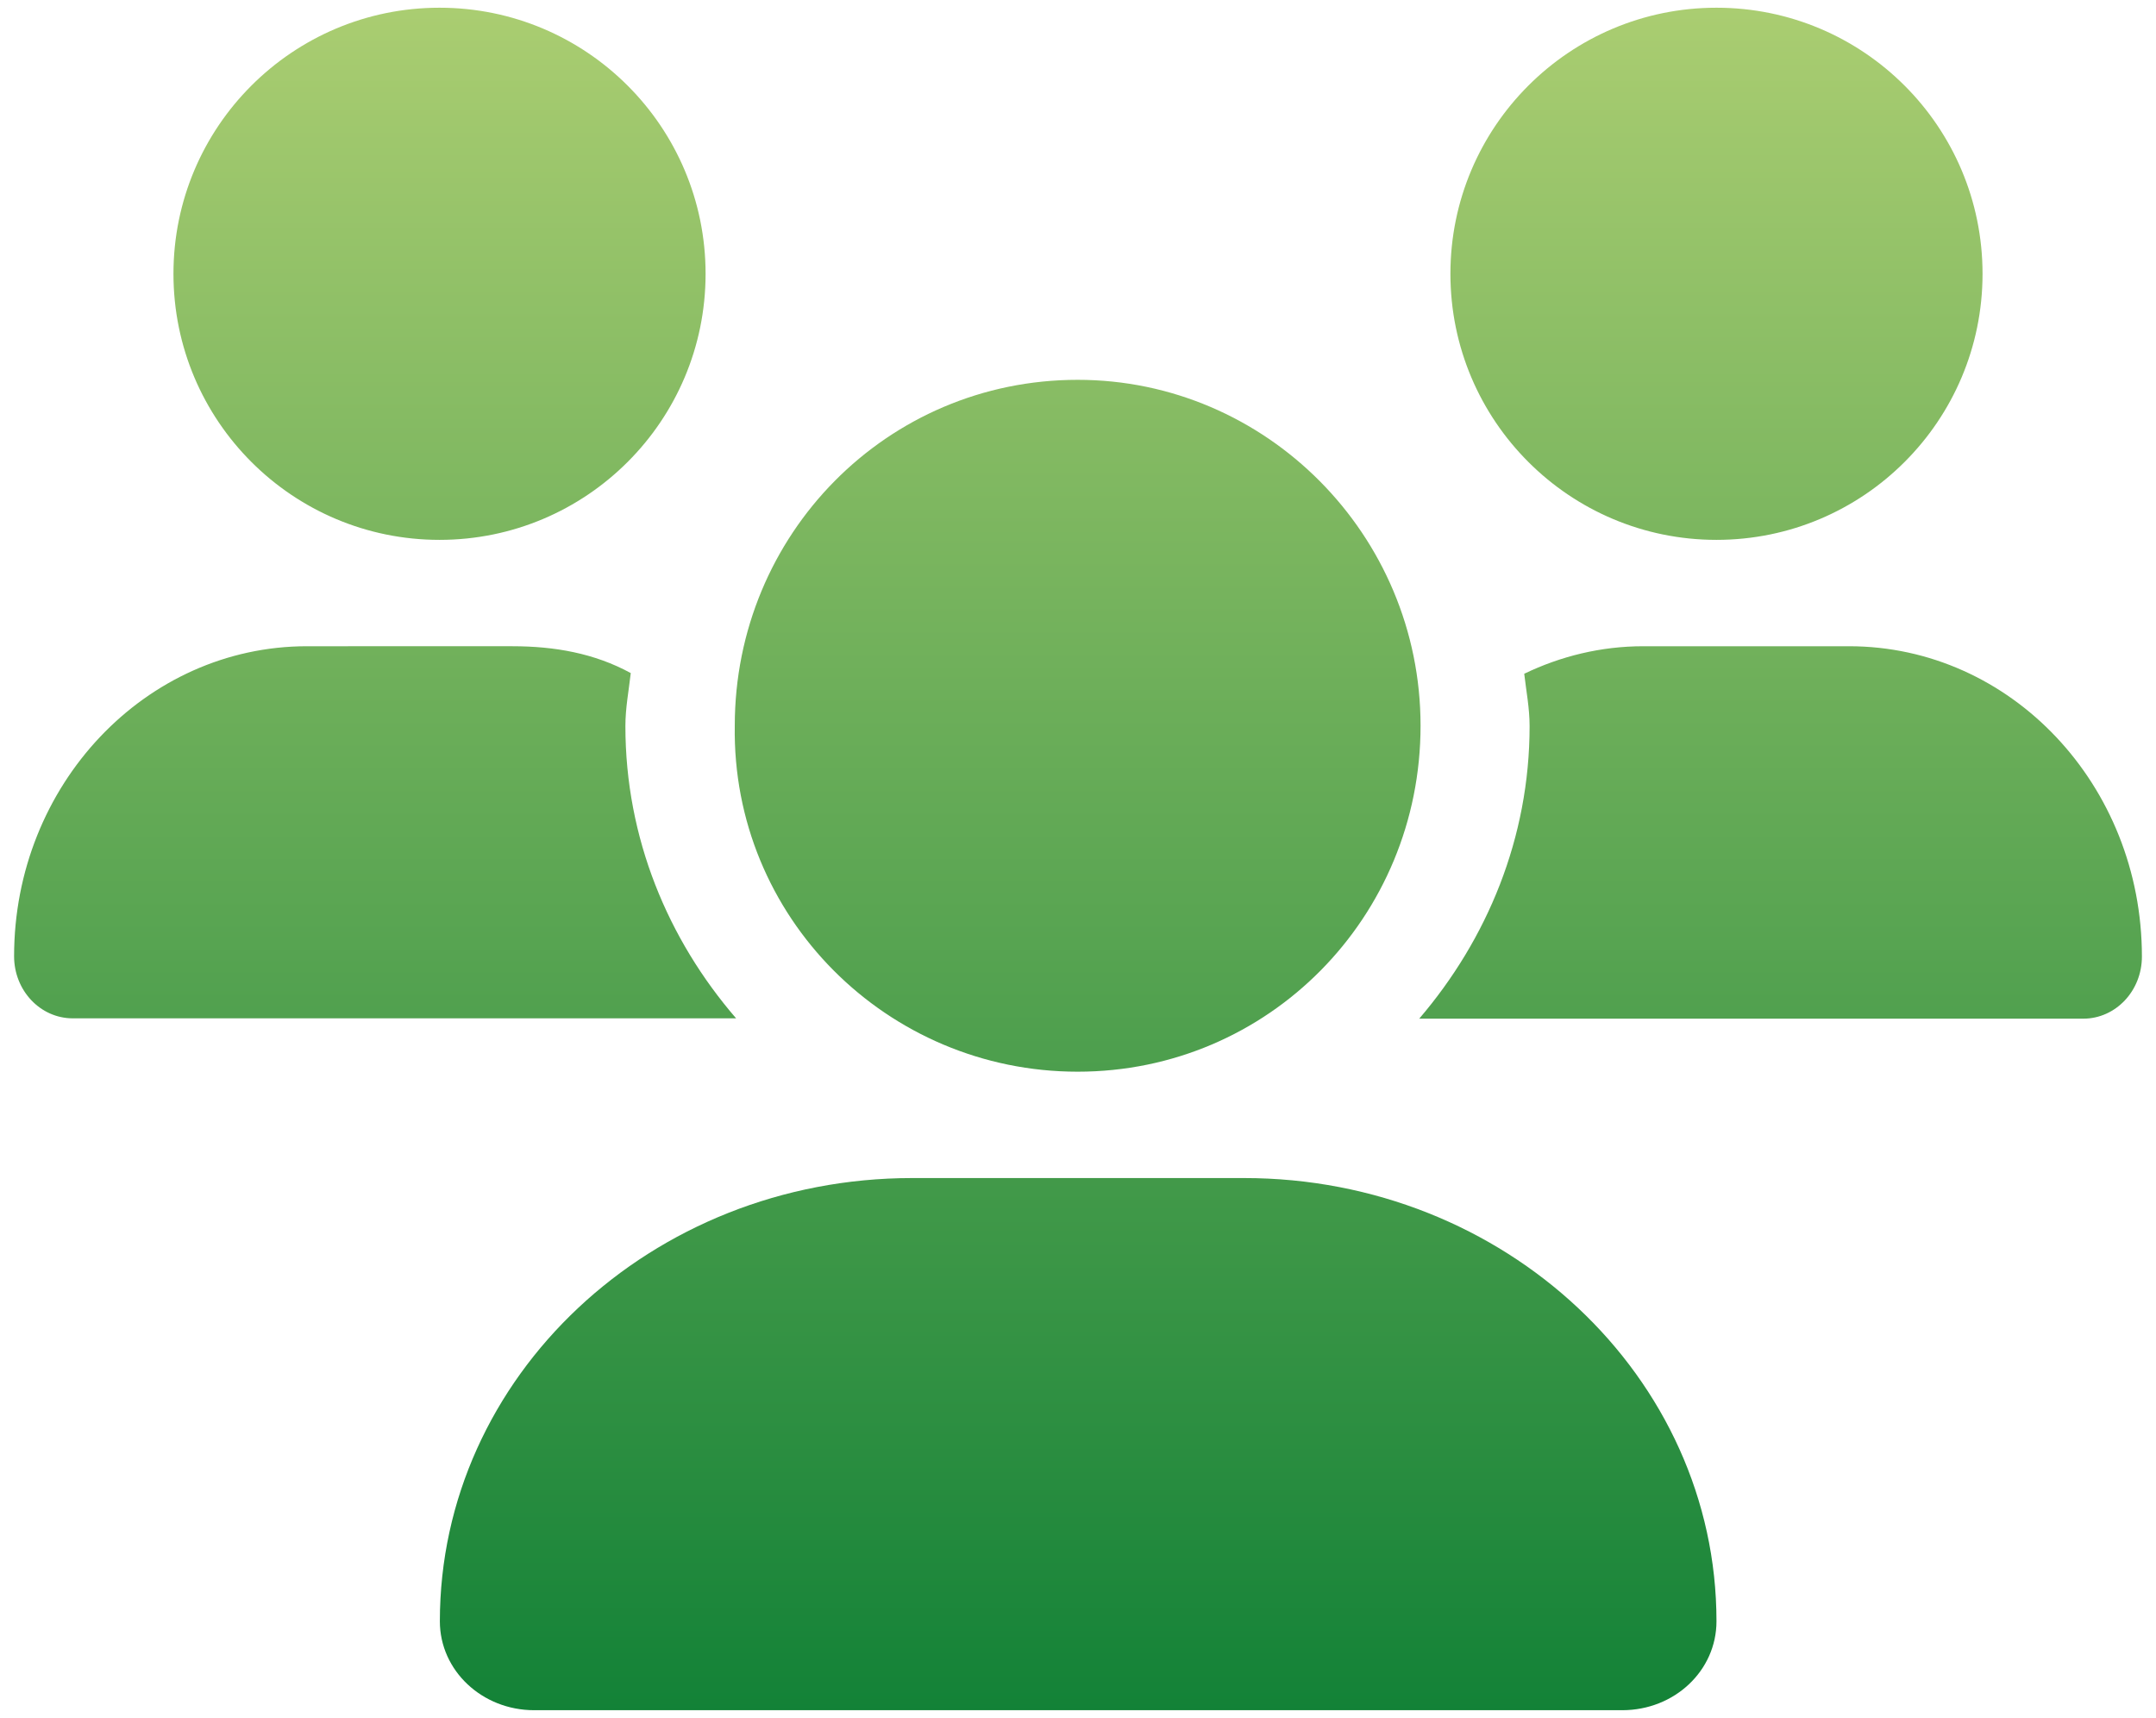 <?xml version="1.0" encoding="utf-8"?>
<!-- Generator: Adobe Illustrator 24.2.3, SVG Export Plug-In . SVG Version: 6.00 Build 0)  -->
<svg version="1.1" id="Capa_1" xmlns="http://www.w3.org/2000/svg" xmlns:xlink="http://www.w3.org/1999/xlink" x="0px" y="0px"
	 viewBox="0 0 642.6 512" style="enable-background:new 0 0 642.6 512;" xml:space="preserve">
<style type="text/css">
	.st0{fill:url(#SVGID_1_);}
</style>
<linearGradient id="SVGID_1_" gradientUnits="userSpaceOnUse" x1="321.3" y1="509.59" x2="321.3" y2="2.19" gradientTransform="matrix(1 0 0 -1 0 511.89)">
	<stop  offset="0" style="stop-color:#AACD71"/>
	<stop  offset="0" style="stop-color:#AACD71"/>
	<stop  offset="1" style="stop-color:#138237"/>
</linearGradient>
<path class="st0" d="M321.2,319.4c56.9,0,102.2-46.1,102.2-103.1s-46.1-103.1-102.2-103.1c-56.9,0-102.2,46.1-102.2,103.1
	C218.1,273.2,264.3,319.4,321.2,319.4z M370.8,351.1h-98.9c-77.8,0-140.8,59.2-140.8,132.1c0,14.7,12.6,26.5,28.1,26.5h324.3
	c15.6,0,28.1-11.8,28.1-26.5C511.6,410.3,448.5,351.1,370.8,351.1z M511.6,160.9c43.8,0,79.3-35.5,79.3-79.3S555.4,2.3,511.6,2.3
	s-79.3,35.5-79.3,79.3S467.8,160.9,511.6,160.9z M186.4,216.4c0-5.4,1-10.5,1.6-15.8c-10.8-5.9-22.7-8-35.3-8H91.5
	C43.3,192.6,4.2,234,4.2,285c0,10.2,7.8,18.5,17.5,18.5h197.7C199.1,280,186.4,249.8,186.4,216.4z M131,160.9
	c43.8,0,79.3-35.5,79.3-79.3S174.8,2.3,131,2.3S51.7,37.8,51.7,81.6S87.2,160.9,131,160.9z M551.1,192.6h-61.3
	c-12.7,0-24.7,3-35.5,8.2c0.6,5.2,1.6,10.3,1.6,15.6c0,33.4-12.7,63.6-32.9,87.2h197.9c9.7,0,17.5-8.3,17.5-18.5
	C638.4,234,599.4,192.6,551.1,192.6z"/>
</svg>
